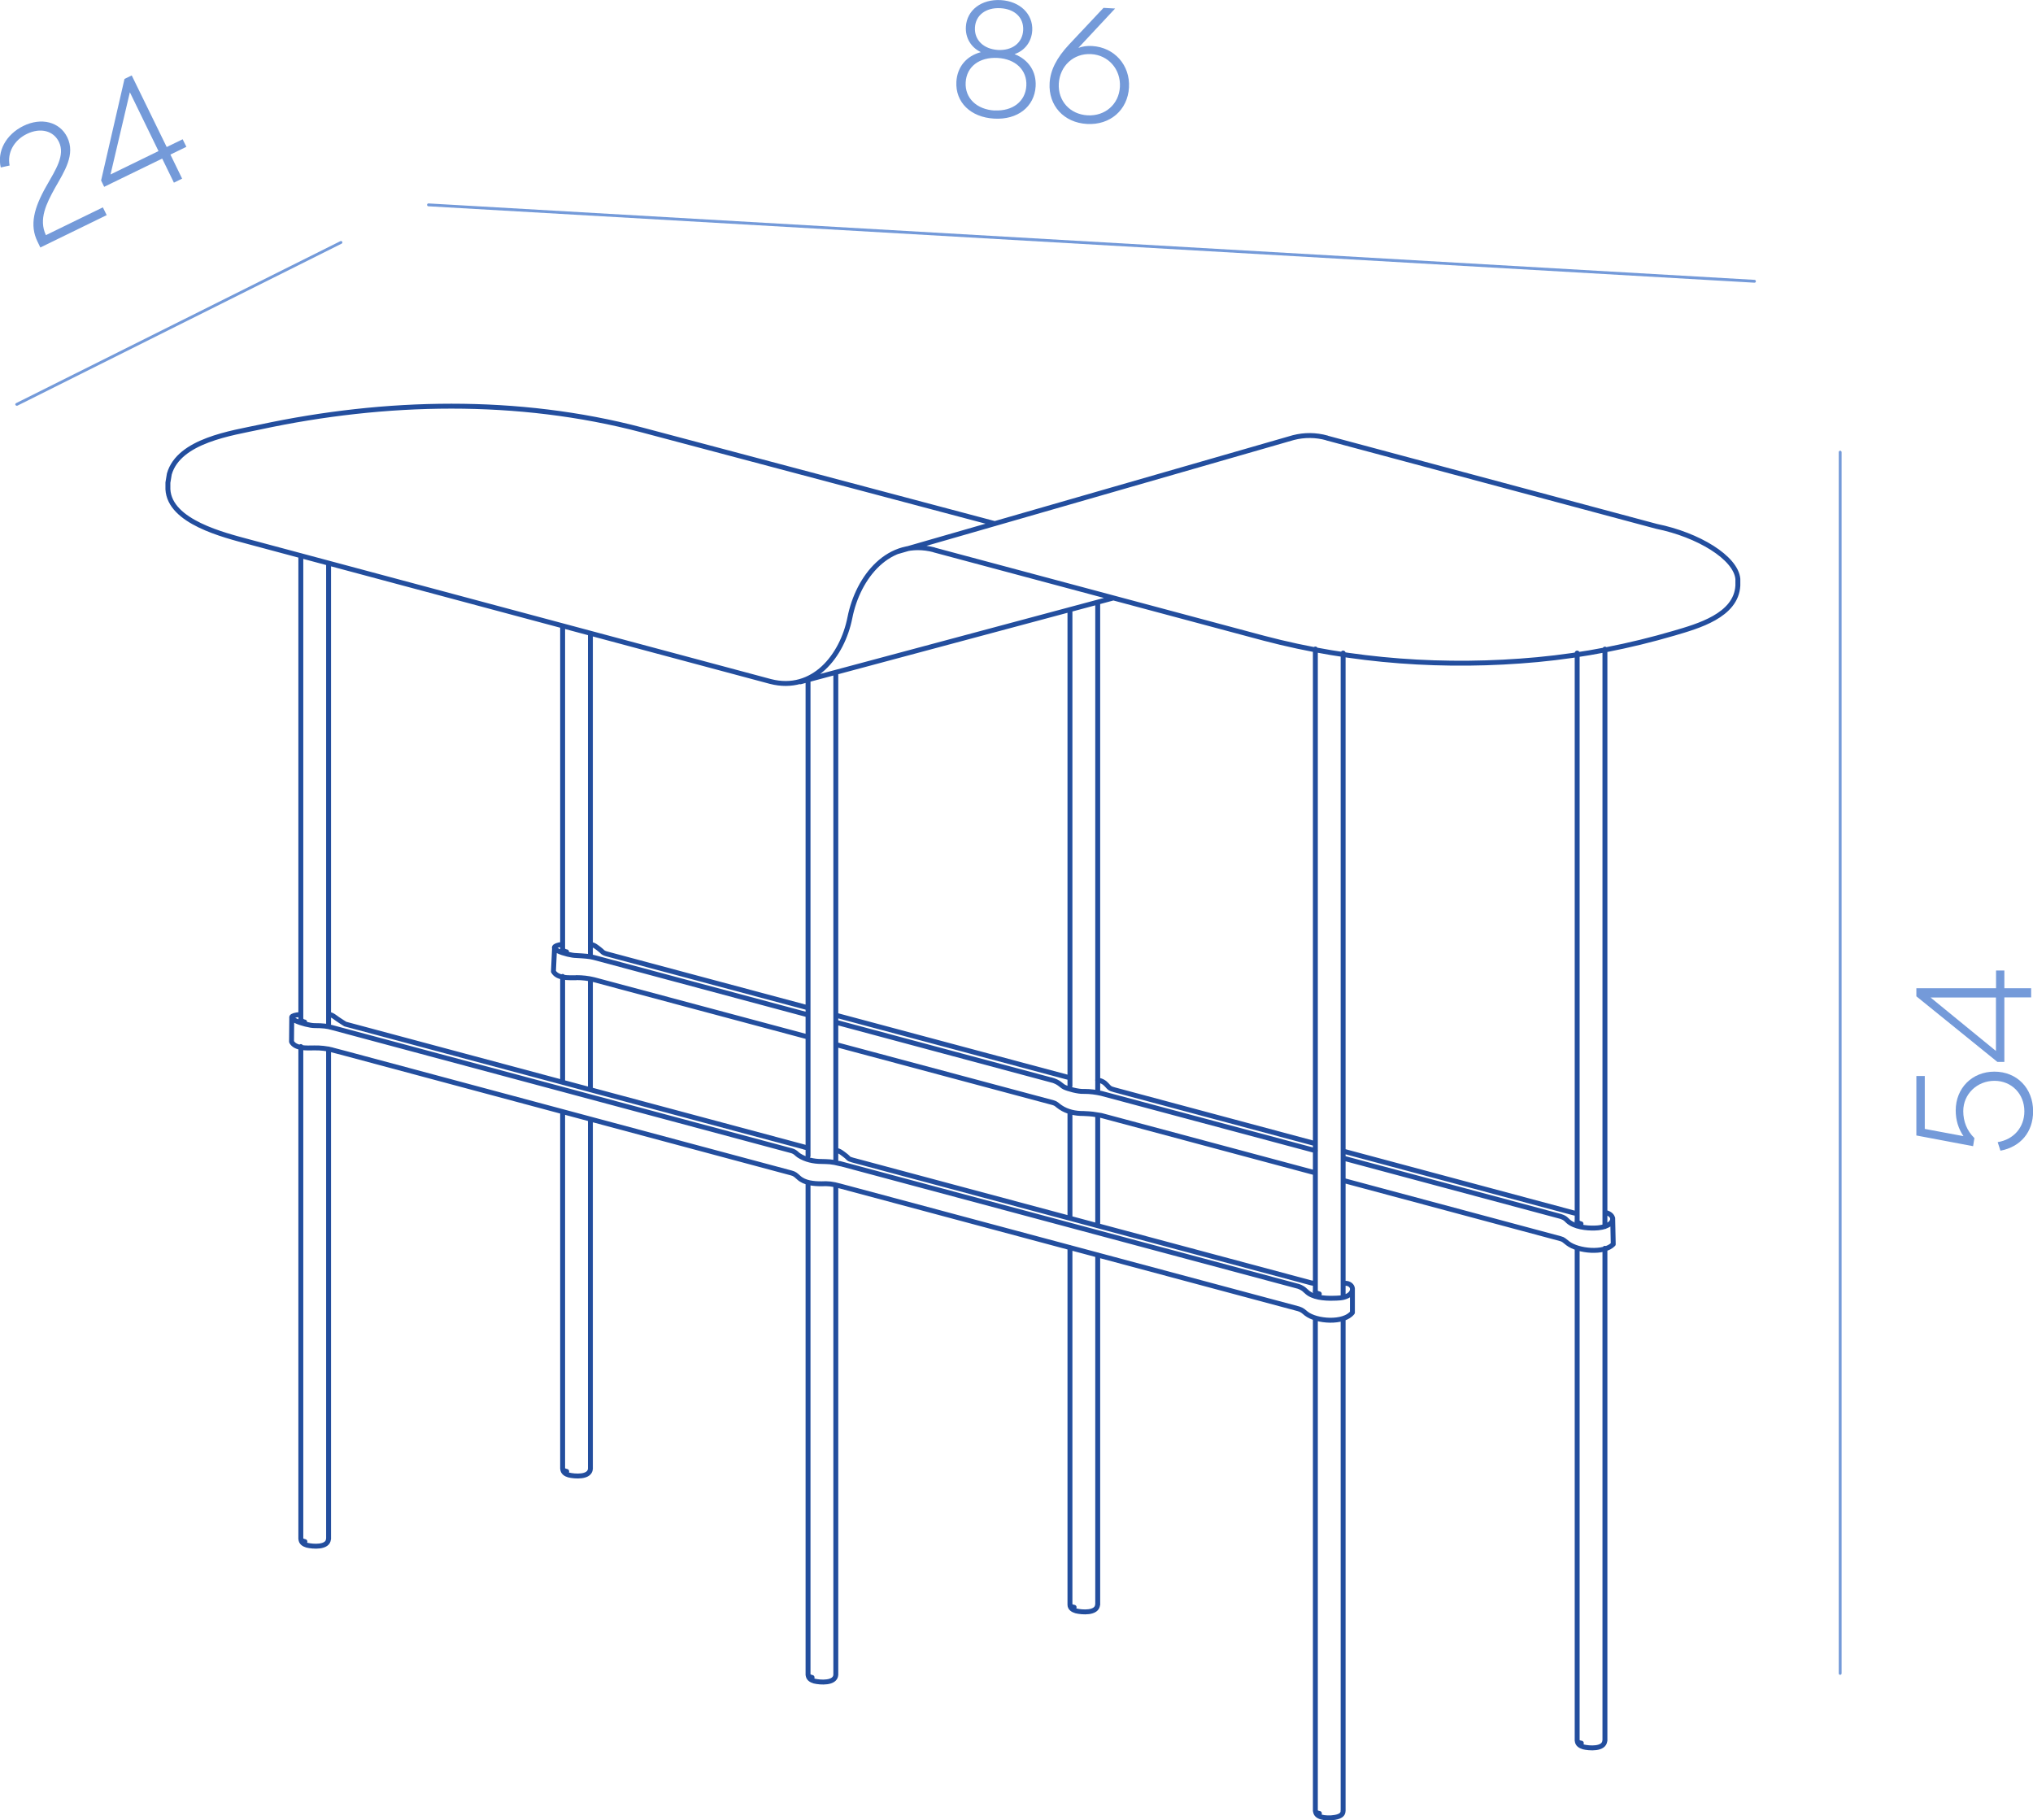 <?xml version="1.0" encoding="UTF-8"?>
<svg id="Layer_2" data-name="Layer 2" xmlns="http://www.w3.org/2000/svg" viewBox="0 0 185.98 166.52">
  <defs>
    <style>
      .cls-1 {
        fill: #749ad9;
        stroke-width: 0px;
      }

      .cls-2 {
        fill: none;
        stroke: #234e9e;
        stroke-linecap: round;
        stroke-linejoin: round;
        stroke-width: .45px;
      }
    </style>
  </defs>
  <g id="_12" data-name="12">
    <g>
      <path class="cls-2" d="M97.88,146.79c0,.14.26.23.38.24M144.28,159.23c0,.14.26.22.38.23M51.47,134.36c0,.14.26.22.37.24M27.52,140.78c0,.14.26.22.37.24M73.92,153.21c.01.14.26.22.37.24M97.88,146.79c0,.14.26.23.38.24M27.52,140.78c0,.14.26.22.37.24M51.47,134.36c0,.14.26.22.37.24M120.33,165.65c0,.14.25.23.37.24M144.28,159.23c0,.14.26.22.38.23M26.69,93.08l-.02,2.22c.35.64,1.36.57,2.09.56M30.39,96.04c-.53-.13-1.08-.19-1.62-.18M30.29,96.02l1.33.35,40.77,10.93c.31.08.41.19.68.43.54.49,1.37.56,2.09.56.55-.03.98,0,1.71.21M76.8,108.48l42,11.25c.35.11.45.24.69.43.93.74,3.46.92,4.23-.09v-2.16M120.33,118.05c-.12.15.25.3.36.31M27.52,93.18c.02.18.16.28.35.31M27.52,92.8c-2.17.17.47,1.02,1.25,1.02.76,0,1.17.05,1.62.18l42,11.26c.38.1.48.3.68.43.61.4,1.37.56,2.09.56.58.02.88-.01,1.75.22M73.59,104.93l-42-11.25s-.45-.28-.68-.44c-.27-.18-.5-.42-.85-.45M76.8,106.43l42,11.25c.52.2.57.37.78.52M119.49,118.12c.55.58,1.7.66,2.44.64.43-.01.91,0,1.31-.2.79-.37.57-1.28-.36-1.16M120.33,117.44c-.12-.03-.23-.05-.33-.08M120,117.37l-42-11.25c-.48-.13-.3-.15-.69-.44-.26-.19-.49-.42-.85-.45M73.92,105.01c-.11-.02-.22-.04-.33-.07M50.73,86.73l-.1,2.14c.36.64,1.36.57,2.1.57M54.34,89.62c-.53-.13-1.08-.19-1.62-.19M54.34,89.62l19.58,5.24M122.87,107.98l19.88,5.33c.29.07.37.2.68.43.95.72,3.32.95,4.15.08l-.05-2.39M76.46,95.55l19.88,5.32c.32.09.33.2.68.43.61.41,1.37.57,2.1.56.89.04.83.06,1.62.18l19.59,5.25M144.28,111.64c-.12.15.26.3.35.31M51.47,86.77c.02.17.16.28.36.3M97.55,98.51l-21.08-5.64M51.47,86.38c-1.98.27.47,1.03,1.25,1.03.72.04,1.21.07,1.62.18l19.58,5.25M73.92,92.19l-18.38-4.92c-.48-.13-.39-.22-.69-.43-.26-.2-.5-.42-.84-.45M76.46,93.51l19.88,5.33M100.75,100.02c-.5-.11-1.01-.18-1.52-.18h-.1c-.48.03-1.47-.24-1.78-.4-.31-.16-.45-.46-1.2-.66M122.87,105.94l19.88,5.33c.45.14.54.3.68.43.59.54,1.7.66,2.44.64.44-.01.9-.08,1.28-.3.58-.35.47-.92-.22-1.11M100.75,100.02l19.59,5.24M144.28,111.02c-.11-.02-.22-.04-.33-.07M143.95,110.95l-21.08-5.65M120.33,104.62l-18.39-4.93c-.43-.11-.46-.19-.68-.43-.21-.24-.5-.42-.85-.45M97.88,98.59c-.11-.02-.22-.05-.33-.08M15.36,44.76c.16,2.99,5.15,4.19,7.44,4.81M22.8,49.57l47.68,12.77M58.73,39.33l32.28,8.57M58.73,39.33c-11.36-2.99-23.49-2.72-34.92-.27-2.6.56-7.44,1.23-8.32,4.3l-.13.79v.62M70.48,62.34c3.92,1.01,6.58-2.34,7.27-5.84M121.39,40.06c-1.01-.28-2.06-.29-3.07-.03M77.75,56.5c.73-3.7,3.54-7.29,7.71-6.2M85.46,50.31l30.15,8.07M115.61,58.38c8.14,2.15,16.67,2.74,25.04,1.96,4.24-.4,8.41-1.22,12.5-2.42,2.14-.63,5.68-1.6,5.83-4.35M158.98,53.57v-.61c-.18-1.95-3.63-4.04-7.44-4.81l-30.15-8.08M98.44,147.36c.52.13,1.92.25,1.97-.57M97.88,146.8c0,.32.28.48.56.56M144.84,159.8c.52.13,1.92.25,1.97-.57M144.29,159.23c0,.32.28.49.56.57M121.78,166.29c.37-.03,1.12-.11,1.08-.65M120.34,165.65c.02.65.97.66,1.44.64M52.03,134.93c.53.13,1.93.25,1.98-.57M51.48,134.36c0,.33.28.49.55.57M28.08,141.35c.52.13,1.93.25,1.97-.57M27.53,140.78c0,.33.28.49.55.57M74.49,153.78c.52.13,1.92.24,1.97-.57M73.93,153.21c0,.32.28.49.56.57M73.92,108.18v45.04M73.92,62.18v43.56M76.46,106.14v-44.64M76.46,153.21v-44.81M97.88,114.12v32.67M97.88,101.76v9.68M97.88,55.76v43.57M100.42,99.74v-44.66M100.42,112.12v-10.13M100.42,146.79v-31.99M27.52,95.74v45.04M27.52,50.83v42.48M30.06,93.65v-42.14M30.06,140.78v-44.82M51.47,101.69v32.67M51.47,89.32v9.69M51.47,57.25v29.64M54.01,87.33v-29.4M54.01,99.69v-10.14M54.01,134.36v-31.99M120.33,120.61v45.04M120.33,59.37v58.81M122.87,118.69v-58.95M122.87,165.65v-45.04M144.28,114.19v45.04M144.28,59.74v52.02M146.82,112.2v-52.82M146.82,159.23v-45.04M73.22,62.37l28.63-7.67M118.32,40.03l-36.18,10.42"/>
      <g>
        <path class="cls-1" d="M87.49,7.48c.08-1.35.9-2.35,2.24-2.71-.91-.44-1.43-1.31-1.37-2.33.09-1.51,1.42-2.53,3.19-2.43,1.75.1,2.96,1.27,2.88,2.78-.06,1.02-.67,1.84-1.62,2.16,1.29.51,2.01,1.6,1.93,2.95-.11,1.87-1.66,3.08-3.8,2.95-2.14-.12-3.55-1.49-3.45-3.37ZM90.98,10.1c1.65.09,2.83-.82,2.91-2.25.08-1.44-.99-2.46-2.63-2.55-1.66-.09-2.84.79-2.92,2.24-.08,1.44,1.02,2.48,2.65,2.57ZM91.29,4.57c1.32.07,2.25-.65,2.31-1.81.06-1.14-.76-1.94-2.09-2.01-1.32-.07-2.26.64-2.32,1.76-.07,1.15.79,1.98,2.11,2.06Z"/>
        <path class="cls-1" d="M96.02,7.59c.07-1.17.63-2.29,1.79-3.53l3.14-3.34,1.06.06-3.36,3.6c.4-.14.81-.2,1.26-.17,2.04.12,3.49,1.76,3.37,3.8-.12,2.04-1.71,3.45-3.84,3.33s-3.54-1.69-3.42-3.74ZM99.49,10.55c1.6.09,2.87-1.01,2.96-2.6.09-1.62-1.07-2.92-2.64-3-1.59-.09-2.85,1.07-2.95,2.69-.09,1.6,1.03,2.82,2.63,2.91Z"/>
      </g>
      <g>
        <path class="cls-1" d="M183,105.26l-.25-.78c1.48-.24,2.44-1.37,2.44-2.82,0-1.6-1.17-2.79-2.74-2.79s-2.85,1.2-2.85,2.77c0,.96.34,1.8,1.02,2.47l-.12.74-5.19-.98v-5.44h.77v4.84l3.54.66c-.47-.68-.71-1.48-.71-2.35,0-2.04,1.5-3.55,3.54-3.55s3.54,1.5,3.54,3.63c0,1.89-1.14,3.25-2.98,3.6Z"/>
        <path class="cls-1" d="M183.36,91.25v5.89h-.64l-7.41-6v-.74h7.29v-1.62h.76v1.62h2.45v.84h-2.45ZM182.59,91.25h-5.98l5.98,4.89v-4.89Z"/>
      </g>
      <g>
        <path class="cls-1" d="M4.25,17.01c.85-1.5,1.73-2.81,1.14-4.03-.49-1.01-1.67-1.34-2.93-.73-1.19.58-1.81,1.73-1.58,2.89l-.81.18c-.35-1.46.46-3.01,2.07-3.8,1.63-.8,3.32-.38,4.01,1.03.77,1.58-.24,3.1-1.14,4.68-.75,1.37-1.5,2.82-.81,4.28l5.21-2.54.35.71-6.07,2.96-.26-.54c-.74-1.51-.33-3.08.83-5.11Z"/>
        <path class="cls-1" d="M14.83,14.51l-5.3,2.58-.28-.58,2.14-9.29.66-.32,3.2,6.55,1.46-.71.34.69-1.46.71,1.07,2.2-.75.37-1.07-2.2ZM14.5,13.82l-2.62-5.38-1.77,7.52,4.39-2.14Z"/>
      </g>
      <path class="cls-1" d="M160.5,25.86s0,0,0,0l-121.31-6.99c-.07,0-.12-.06-.12-.14,0-.07.06-.12.13-.12,0,0,0,0,0,0l121.31,6.99c.07,0,.12.06.12.14,0,.07-.06.12-.13.12Z"/>
      <path class="cls-1" d="M168.34,153.21c-.07,0-.13-.06-.13-.13V41.36c0-.07.06-.13.13-.13s.13.06.13.13v111.72c0,.07-.06.13-.13.13Z"/>
      <path class="cls-1" d="M1.53,37.12s-.09-.03-.12-.07c-.03-.06,0-.14.06-.17l29.67-14.82c.06-.03.14,0,.17.06.03.06,0,.14-.06.17L1.59,37.11s-.04.01-.06.01Z"/>
    </g>
  </g>
</svg>